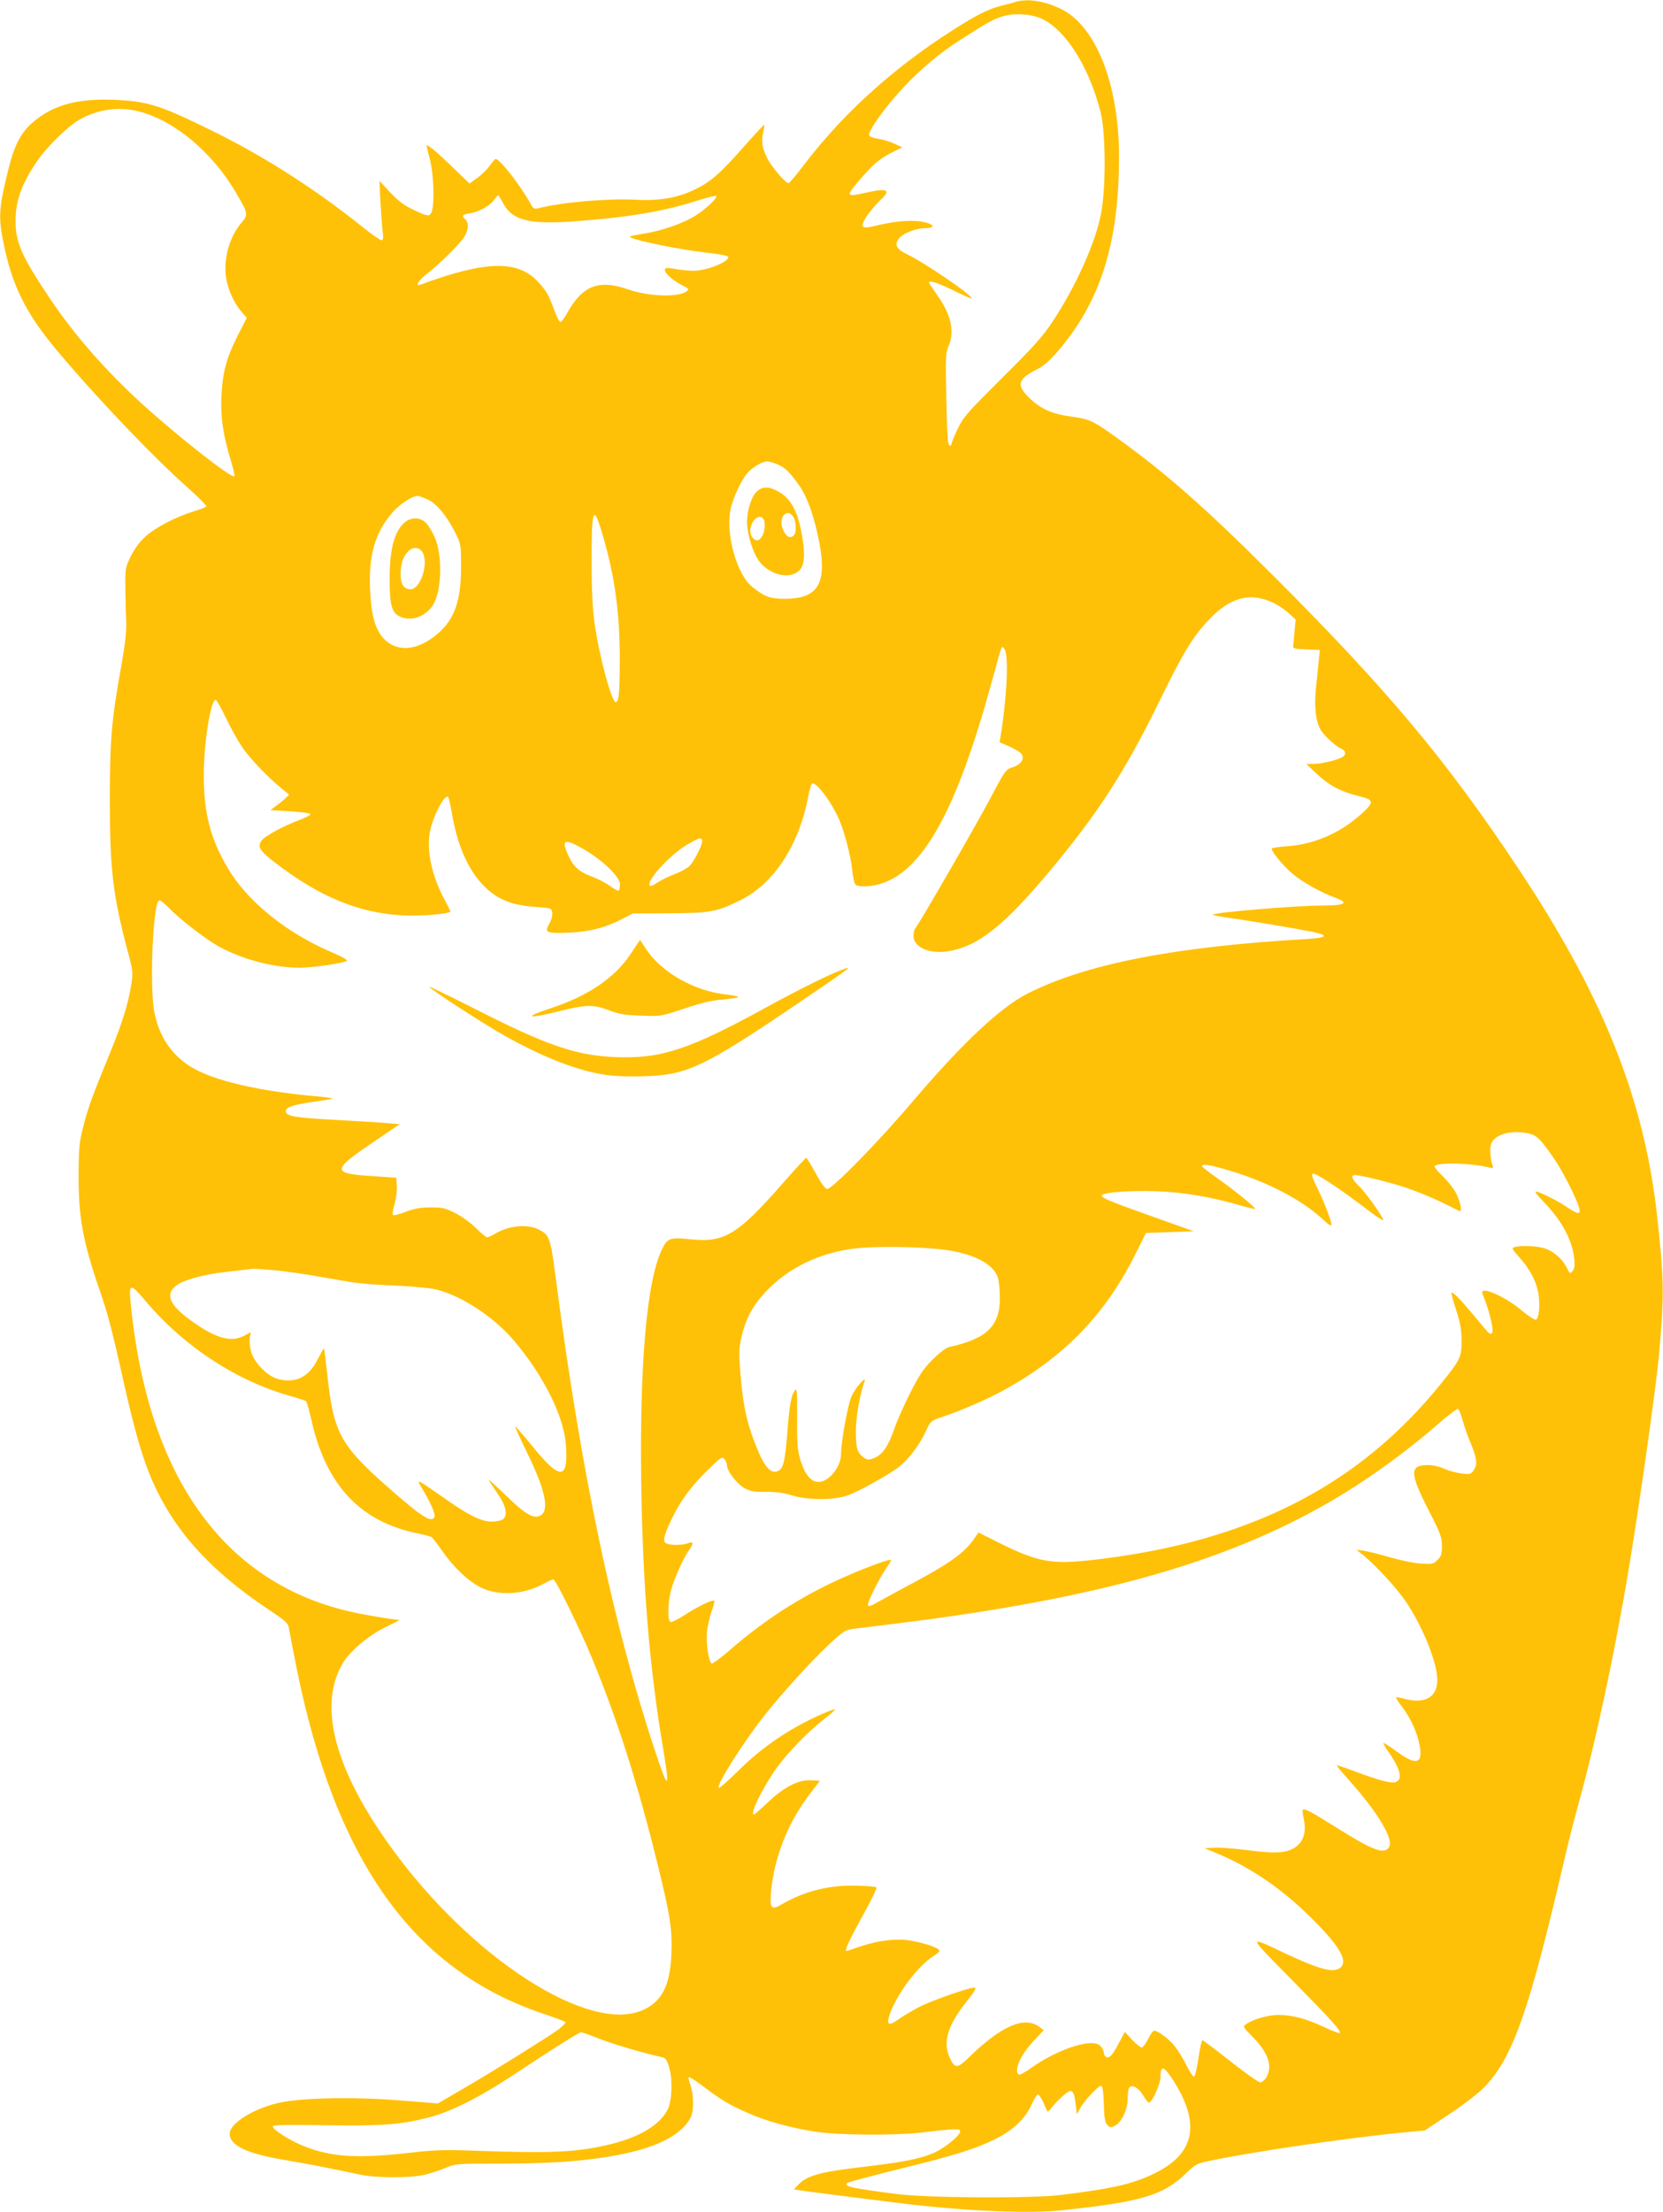 <?xml version="1.0" standalone="no"?>
<!DOCTYPE svg PUBLIC "-//W3C//DTD SVG 20010904//EN"
 "http://www.w3.org/TR/2001/REC-SVG-20010904/DTD/svg10.dtd">
<svg version="1.0" xmlns="http://www.w3.org/2000/svg"
 width="963pt" height="1280pt" viewBox="0 0 963 1280"
 preserveAspectRatio="xMidYMid meet">
<g transform="translate(0,1280) scale(0.1,-0.1)"
fill="#ffc107" stroke="none">
<path d="M5885 12790 c-16 -5 -61 -17 -100 -27 -47 -12 -106 -39 -185 -86
-380 -229 -699 -509 -943 -829 -45 -60 -86 -108 -91 -108 -17 0 -97 94 -121
140 -31 62 -38 99 -26 151 5 24 8 45 7 47 -2 2 -54 -54 -115 -123 -137 -156
-196 -208 -286 -251 -101 -49 -205 -67 -340 -60 -165 9 -429 -14 -567 -49 -24
-6 -30 -3 -45 25 -60 108 -178 260 -203 260 -4 0 -19 -17 -34 -39 -15 -21 -47
-53 -72 -70 l-45 -33 -104 100 c-90 87 -145 132 -145 119 0 -2 9 -39 20 -82
22 -86 27 -254 10 -300 -12 -31 -22 -29 -116 16 -43 20 -82 50 -125 96 l-62
67 6 -124 c4 -69 10 -146 13 -172 5 -37 3 -48 -7 -48 -8 0 -57 34 -109 76
-269 216 -561 403 -855 549 -291 144 -372 172 -523 184 -256 19 -413 -20 -540
-134 -64 -57 -102 -134 -135 -271 -54 -219 -57 -268 -27 -419 49 -244 128
-405 303 -615 225 -269 553 -614 764 -802 62 -55 111 -104 108 -109 -3 -4 -36
-17 -73 -28 -102 -31 -221 -93 -279 -145 -34 -31 -64 -71 -85 -114 -32 -65
-33 -69 -32 -192 1 -69 3 -156 5 -195 2 -47 -7 -126 -28 -245 -58 -320 -67
-434 -67 -785 0 -394 18 -550 105 -875 29 -109 30 -119 19 -188 -17 -109 -53
-225 -121 -390 -104 -253 -130 -324 -157 -432 -24 -94 -26 -124 -27 -290 0
-235 26 -377 119 -647 50 -144 73 -229 146 -558 59 -260 102 -411 154 -535
126 -298 338 -536 683 -765 107 -72 111 -76 118 -117 4 -24 22 -119 41 -213
225 -1121 674 -1752 1424 -2006 69 -23 129 -45 134 -50 4 -4 -14 -23 -40 -43
-66 -47 -365 -234 -549 -341 l-149 -87 -214 17 c-249 21 -545 17 -685 -9 -153
-28 -307 -120 -307 -183 0 -69 99 -116 324 -153 157 -27 243 -44 431 -84 91
-20 290 -20 373 -1 34 8 89 26 122 40 58 24 65 25 308 25 281 0 461 11 642 41
254 42 410 116 468 223 21 39 20 136 -1 194 -10 26 -12 42 -6 42 6 0 47 -27
90 -60 100 -75 149 -104 259 -151 108 -47 242 -83 385 -105 130 -20 457 -22
605 -5 204 24 230 25 230 8 0 -26 -96 -103 -164 -130 -78 -32 -178 -50 -405
-77 -243 -28 -319 -50 -370 -104 l-24 -25 24 -4 c29 -6 488 -64 649 -83 347
-40 696 -54 880 -34 456 48 585 86 715 211 56 54 67 60 136 74 248 53 816 136
1127 165 l123 12 149 99 c92 62 169 122 203 159 161 174 253 438 456 1310 22
96 59 240 81 320 98 350 213 885 294 1375 63 381 153 1020 172 1215 32 353 31
445 -12 830 -76 666 -313 1259 -799 1990 -417 628 -756 1033 -1414 1691 -402
401 -626 599 -913 805 -139 100 -158 109 -268 124 -107 14 -174 44 -239 107
-78 75 -68 110 46 167 36 18 73 50 119 104 247 287 354 626 354 1127 0 411
-131 749 -330 850 -95 48 -194 65 -265 45z m151 -100 c138 -67 271 -279 337
-538 30 -119 32 -434 3 -587 -31 -166 -144 -419 -280 -625 -57 -86 -108 -144
-291 -325 -203 -202 -225 -226 -259 -296 -20 -42 -36 -82 -36 -88 0 -7 -6 -11
-12 -9 -10 4 -14 70 -18 269 -5 236 -4 268 12 304 38 86 16 185 -66 299 -25
36 -46 67 -46 70 0 16 47 1 140 -44 56 -28 104 -49 106 -47 13 13 -274 209
-378 258 -59 28 -72 58 -38 94 27 29 99 55 152 55 40 0 50 13 21 25 -62 26
-178 22 -310 -11 -86 -21 -96 -11 -54 55 18 27 52 68 77 91 68 62 45 74 -86
44 -108 -24 -112 -20 -44 61 87 102 122 133 194 170 l65 33 -47 21 c-25 12
-67 24 -93 28 -26 3 -49 12 -52 20 -9 23 100 174 205 284 96 101 209 196 312
261 30 19 85 54 121 77 100 63 160 82 245 78 48 -3 87 -11 120 -27z m-5231
-535 c208 -54 427 -238 565 -476 66 -112 68 -122 30 -166 -72 -82 -109 -217
-90 -325 13 -72 48 -146 90 -194 l29 -33 -53 -104 c-65 -128 -87 -211 -94
-352 -5 -123 10 -221 54 -368 15 -48 24 -90 21 -93 -15 -15 -335 237 -541 425
-202 185 -380 387 -515 586 -173 256 -211 339 -211 465 0 117 34 213 123 345
55 82 180 205 248 243 106 60 228 77 344 47z m2110 -534 c53 -96 151 -121 408
-102 307 22 516 57 705 117 62 20 116 33 119 30 11 -10 -63 -79 -123 -116 -71
-43 -188 -84 -284 -100 -41 -7 -82 -14 -90 -17 -34 -12 263 -75 449 -96 66 -7
116 -17 118 -23 6 -18 -56 -52 -127 -70 -61 -15 -87 -15 -202 3 -29 4 -38 2
-38 -9 0 -20 47 -62 99 -88 41 -21 43 -23 27 -36 -50 -36 -221 -30 -341 12
-170 59 -265 21 -355 -145 -14 -25 -30 -45 -35 -44 -6 0 -22 32 -36 70 -34 91
-44 109 -96 165 -118 125 -305 119 -680 -20 -31 -11 -8 27 36 61 72 55 196
177 220 217 25 41 27 82 6 100 -24 20 -18 29 23 35 53 8 116 42 141 76 12 16
23 29 26 29 2 0 16 -22 30 -49z m1583 -1506 c47 -20 74 -45 129 -123 48 -67
89 -183 118 -334 44 -236 -9 -323 -200 -323 -86 0 -116 11 -188 68 -88 69
-154 297 -128 442 13 72 69 190 108 227 33 32 81 58 106 58 10 0 34 -7 55 -15z
m-2020 -206 c52 -25 110 -96 158 -191 33 -66 34 -70 34 -196 0 -194 -36 -301
-130 -384 -127 -114 -264 -117 -338 -8 -36 54 -53 127 -59 261 -9 198 30 330
131 445 43 49 113 94 145 94 8 0 34 -10 59 -21z m1012 -205 c72 -245 100 -459
99 -731 -1 -187 -5 -232 -23 -236 -23 -5 -98 274 -123 457 -12 84 -17 193 -17
356 -1 312 10 339 64 154z m3876 -389 c28 -12 71 -40 94 -61 l43 -39 -7 -72
c-3 -39 -7 -78 -8 -85 -2 -10 18 -14 76 -16 l79 -3 -7 -67 c-3 -37 -11 -108
-16 -158 -10 -98 -2 -182 24 -231 17 -34 86 -99 122 -115 26 -12 31 -30 12
-46 -22 -17 -119 -42 -167 -42 l-46 -1 61 -58 c70 -66 140 -103 243 -128 89
-21 91 -34 12 -105 -121 -109 -273 -175 -429 -185 -45 -3 -85 -9 -87 -13 -7
-12 59 -93 117 -144 54 -47 163 -109 251 -141 81 -30 58 -45 -71 -45 -154 0
-625 -39 -638 -53 -3 -3 35 -10 83 -17 106 -14 403 -64 492 -82 100 -21 88
-35 -36 -42 -762 -44 -1272 -144 -1610 -314 -160 -81 -381 -288 -673 -632
-194 -228 -460 -500 -489 -500 -12 0 -34 29 -67 90 -27 49 -52 90 -55 90 -4 0
-64 -65 -134 -145 -266 -303 -339 -347 -541 -326 -116 12 -130 7 -163 -64 -86
-183 -127 -655 -118 -1340 9 -604 47 -1069 127 -1544 42 -250 30 -248 -54 9
-236 715 -420 1589 -561 2664 -38 290 -40 297 -105 331 -67 34 -176 23 -256
-26 -17 -10 -37 -19 -43 -19 -6 0 -36 24 -65 54 -32 31 -83 68 -121 87 -58 29
-77 33 -143 32 -58 0 -94 -7 -144 -26 -37 -14 -70 -22 -73 -17 -3 5 1 34 10
64 9 30 15 77 13 103 l-3 48 -149 10 c-226 15 -224 34 16 196 l153 104 -75 6
c-41 4 -178 12 -305 19 -228 12 -280 21 -280 50 0 23 42 37 159 54 59 8 110
17 112 19 3 2 -30 7 -73 11 -353 30 -625 94 -753 176 -108 69 -177 171 -205
307 -31 144 -9 653 28 653 7 0 33 -21 57 -46 61 -63 209 -177 285 -220 135
-75 320 -124 470 -124 71 0 248 25 273 39 8 5 -25 24 -86 50 -263 112 -491
296 -603 488 -101 170 -139 318 -139 539 0 185 40 434 69 434 5 0 32 -47 59
-104 27 -57 69 -132 93 -167 43 -65 146 -173 229 -241 l45 -37 -25 -23 c-14
-13 -39 -33 -55 -44 l-29 -22 117 -7 c71 -5 117 -11 115 -17 -2 -6 -32 -21
-66 -34 -94 -35 -202 -94 -219 -120 -22 -35 -9 -57 75 -122 261 -202 492 -297
747 -309 101 -5 259 8 273 21 1 2 -13 32 -32 67 -74 135 -107 285 -87 393 17
91 86 224 106 204 4 -4 13 -44 21 -90 30 -178 87 -315 169 -406 82 -92 169
-130 315 -140 95 -7 95 -7 98 -35 2 -16 -6 -44 -18 -64 -29 -50 -17 -55 115
-50 121 6 209 28 310 80 l60 31 210 1 c239 1 275 8 415 77 193 97 337 318 390
598 7 36 16 69 21 74 19 21 110 -98 156 -202 33 -74 70 -215 78 -299 4 -37 12
-74 17 -80 14 -17 83 -16 145 2 241 72 434 411 629 1109 25 88 52 186 60 216
15 51 17 53 30 35 26 -35 16 -269 -21 -500 l-7 -40 60 -26 c33 -15 65 -35 70
-46 15 -28 -9 -60 -57 -74 -36 -11 -42 -19 -126 -178 -86 -162 -418 -737 -436
-755 -5 -6 -9 -24 -9 -42 0 -65 90 -105 197 -89 173 26 323 144 588 460 286
342 443 585 648 1006 126 257 183 352 272 447 123 133 239 167 371 107z
m-3301 -1375 c10 -16 -46 -129 -76 -155 -16 -13 -55 -33 -86 -45 -32 -12 -75
-33 -96 -47 -20 -14 -40 -23 -44 -19 -25 25 115 179 217 239 70 40 76 42 85
27z m-680 -57 c106 -62 205 -158 205 -199 0 -17 -3 -34 -6 -37 -4 -4 -28 8
-53 27 -25 18 -74 43 -107 55 -70 26 -104 56 -133 121 -43 94 -23 101 94 33z
m5470 -1643 c45 -10 69 -35 147 -149 51 -75 131 -233 143 -283 10 -38 -8 -36
-73 8 -61 41 -173 96 -181 88 -3 -2 18 -28 46 -57 105 -107 167 -221 179 -330
4 -38 2 -57 -9 -71 -14 -19 -16 -18 -36 21 -26 53 -82 98 -137 112 -47 12
-126 14 -161 5 -21 -6 -20 -9 28 -63 60 -67 97 -139 108 -210 10 -65 3 -141
-15 -148 -7 -2 -43 21 -80 52 -101 86 -250 149 -229 98 42 -103 69 -219 53
-229 -11 -7 -9 -10 -105 106 -78 93 -120 136 -128 129 -2 -3 10 -47 27 -99 24
-74 31 -113 32 -175 0 -97 -7 -113 -118 -250 -478 -593 -1113 -916 -2001
-1020 -257 -30 -333 -16 -567 101 l-112 56 -16 -23 c-59 -92 -144 -153 -385
-281 -88 -47 -176 -95 -197 -107 -22 -13 -39 -18 -42 -12 -7 11 57 143 103
211 17 25 31 48 31 52 0 12 -164 -49 -300 -111 -229 -104 -434 -236 -632 -408
-54 -47 -102 -82 -107 -79 -18 11 -33 119 -27 184 4 35 16 88 27 118 12 31 18
58 15 61 -9 9 -99 -35 -175 -85 -36 -23 -71 -40 -78 -38 -18 7 -17 107 2 181
17 65 72 189 105 235 28 39 26 52 -6 40 -38 -15 -120 -12 -133 4 -13 16 0 59
49 157 48 95 108 174 200 264 77 75 83 78 96 60 8 -10 14 -26 14 -35 0 -33 59
-109 102 -132 35 -18 58 -22 123 -21 56 1 101 -5 150 -20 94 -29 245 -29 325
0 61 22 208 103 283 155 59 40 130 132 168 215 28 61 29 61 96 84 107 35 270
106 368 161 343 192 573 431 746 773 l65 130 138 5 139 5 -253 90 c-250 89
-291 107 -278 120 15 16 173 27 308 22 160 -6 310 -31 470 -76 57 -17 106 -29
108 -27 6 6 -124 112 -220 179 -49 34 -88 65 -88 69 0 16 51 7 167 -28 218
-66 414 -169 533 -280 33 -31 50 -41 50 -31 0 23 -40 127 -84 217 -29 59 -33
76 -22 78 17 4 154 -86 302 -199 57 -44 104 -75 104 -70 0 18 -98 156 -139
196 -42 40 -52 65 -26 65 37 0 217 -45 309 -77 56 -19 144 -56 196 -81 52 -26
98 -48 102 -50 16 -7 7 45 -16 95 -14 30 -49 75 -81 106 -36 35 -53 57 -46 61
33 21 216 15 319 -11 21 -5 22 -3 12 22 -5 14 -10 48 -10 74 0 37 5 52 24 70
39 37 121 50 201 31z m-3358 -676 c161 -27 261 -85 283 -162 5 -21 10 -71 10
-113 0 -163 -76 -236 -294 -284 -17 -4 -56 -33 -96 -73 -54 -54 -78 -91 -129
-192 -35 -69 -77 -163 -93 -210 -35 -100 -67 -147 -115 -167 -31 -12 -38 -12
-59 1 -40 27 -48 55 -48 156 1 84 23 211 50 285 15 42 -54 -37 -75 -85 -22
-50 -61 -266 -61 -335 0 -51 -35 -112 -80 -143 -64 -43 -118 -7 -153 103 -19
62 -22 90 -21 249 1 155 -1 177 -13 160 -22 -30 -31 -80 -43 -234 -13 -170
-23 -216 -52 -231 -46 -24 -86 25 -141 172 -46 122 -64 212 -79 384 -10 123
-9 149 5 214 27 119 70 195 162 287 135 135 332 220 545 234 147 10 391 2 497
-16z m-3912 -114 c61 -6 175 -22 255 -36 235 -42 257 -45 450 -53 114 -6 208
-15 245 -25 150 -41 329 -161 444 -297 171 -203 286 -435 298 -600 15 -205
-33 -207 -193 -9 -54 66 -99 118 -101 116 -2 -2 30 -72 71 -156 104 -212 129
-332 75 -360 -38 -21 -87 7 -196 113 -57 55 -103 97 -103 94 0 -3 21 -36 46
-72 53 -75 67 -132 38 -155 -10 -9 -38 -15 -69 -15 -61 1 -135 38 -284 144
-53 37 -107 74 -120 81 -23 12 -23 10 8 -41 45 -76 73 -140 67 -156 -15 -39
-73 -2 -265 167 -282 248 -320 319 -356 659 -9 80 -17 146 -19 148 -2 2 -18
-27 -37 -64 -51 -102 -128 -140 -229 -113 -65 17 -144 101 -158 166 -6 27 -8
62 -5 77 l6 28 -42 -22 c-77 -40 -171 -10 -317 98 -122 91 -140 153 -60 203
44 27 159 57 268 69 146 17 152 18 163 19 6 1 60 -3 120 -8z m-741 -180 c222
-263 529 -463 843 -550 43 -12 82 -25 86 -29 4 -4 18 -55 31 -112 85 -374 282
-584 613 -652 39 -8 76 -18 81 -21 6 -3 35 -41 65 -84 67 -96 155 -177 227
-211 103 -48 245 -38 359 25 24 13 49 24 56 24 13 0 149 -277 223 -455 148
-357 267 -732 382 -1201 71 -289 83 -367 78 -509 -7 -184 -55 -278 -166 -327
-312 -138 -991 299 -1454 937 -330 455 -428 823 -284 1069 40 69 146 159 244
208 l87 43 -60 8 c-33 4 -107 17 -165 28 -776 148 -1239 777 -1335 1817 -9 96
3 95 89 -8z m7626 -690 c10 -36 30 -94 45 -128 37 -88 42 -125 20 -158 -16
-25 -21 -26 -69 -21 -28 3 -73 15 -101 27 -29 13 -70 23 -98 22 -105 0 -104
-46 3 -256 72 -140 80 -162 80 -212 0 -46 -4 -59 -26 -81 -24 -24 -30 -25 -97
-21 -40 3 -119 19 -177 36 -58 17 -125 34 -150 38 l-45 6 40 -32 c78 -64 196
-193 250 -274 95 -143 175 -342 178 -442 3 -105 -71 -148 -196 -113 -22 6 -41
9 -43 7 -2 -2 14 -28 36 -56 51 -69 85 -143 100 -219 22 -110 -18 -122 -131
-39 -41 30 -76 52 -78 50 -2 -2 9 -23 26 -47 73 -102 89 -168 42 -180 -27 -7
-98 12 -229 61 -58 22 -107 38 -109 37 -2 -2 28 -39 67 -82 169 -188 264 -346
236 -391 -29 -46 -92 -22 -327 126 -124 78 -164 99 -173 89 -2 -2 0 -27 6 -55
20 -90 -12 -155 -89 -181 -46 -15 -112 -14 -256 5 -67 8 -146 14 -175 12 l-55
-3 80 -33 c180 -76 356 -194 512 -345 181 -175 240 -268 198 -310 -36 -37
-117 -17 -320 78 -225 106 -228 116 42 -158 228 -232 282 -291 271 -302 -3 -3
-43 13 -90 35 -105 49 -184 70 -265 70 -62 0 -148 -25 -188 -54 -19 -13 -17
-17 38 -72 91 -92 118 -170 80 -235 -10 -16 -25 -29 -35 -29 -10 0 -87 54
-172 121 -85 67 -158 122 -163 123 -4 0 -15 -46 -23 -103 -8 -57 -20 -106 -25
-108 -6 -2 -27 30 -48 72 -20 41 -53 92 -73 115 -39 43 -98 84 -114 78 -5 -2
-20 -23 -32 -48 -13 -24 -28 -46 -35 -48 -7 -2 -32 18 -56 43 l-43 47 -40 -74
c-28 -53 -45 -73 -59 -73 -14 0 -21 8 -23 28 -2 16 -14 34 -28 44 -55 36 -246
-29 -392 -133 -34 -25 -67 -42 -72 -39 -32 20 10 116 87 196 l57 61 -24 18
c-87 66 -220 9 -412 -178 -66 -64 -80 -63 -110 4 -39 90 -9 186 101 324 41 50
56 76 46 78 -22 5 -244 -72 -321 -111 -38 -20 -91 -51 -119 -71 -57 -41 -73
-35 -55 21 38 117 164 287 256 344 19 11 34 25 34 30 0 15 -65 39 -149 56 -89
19 -197 7 -314 -32 -39 -14 -73 -25 -74 -25 -15 0 12 57 88 196 51 90 88 168
85 172 -4 4 -54 9 -112 10 -156 6 -304 -31 -432 -105 -66 -39 -75 -29 -67 70
17 194 96 396 218 557 l65 85 -50 3 c-73 5 -157 -38 -251 -127 -41 -39 -77
-71 -81 -71 -24 0 37 130 117 249 62 92 183 219 282 297 41 32 73 60 71 62 -7
6 -126 -46 -209 -92 -129 -70 -252 -162 -359 -270 -55 -54 -102 -95 -106 -92
-16 16 148 273 274 431 105 131 270 311 373 407 73 67 88 77 129 82 26 3 139
17 252 31 1154 143 1890 348 2500 698 212 121 452 294 644 462 54 47 103 84
109 82 5 -1 17 -32 27 -67z m-4993 -3580 c87 -33 243 -79 355 -104 23 -5 30
-15 44 -63 20 -70 15 -193 -10 -241 -45 -87 -156 -155 -319 -197 -195 -49
-343 -57 -782 -41 -182 7 -246 5 -370 -9 -320 -37 -468 -29 -631 34 -79 31
-184 96 -184 115 0 10 69 11 305 8 330 -5 431 3 595 44 127 32 297 117 490
245 226 150 384 249 395 249 6 0 56 -18 112 -40z m3308 -225 c169 -255 139
-433 -92 -548 -127 -64 -244 -91 -553 -129 -162 -20 -768 -17 -940 5 -270 34
-322 46 -291 66 8 5 143 41 300 80 326 80 443 117 555 173 103 52 171 116 208
196 15 34 33 62 39 62 5 0 19 -21 31 -47 11 -27 22 -50 24 -52 2 -2 14 9 26
25 33 42 91 94 105 94 18 0 25 -18 32 -79 l7 -56 18 34 c23 43 105 131 121
131 10 0 14 -28 17 -105 2 -84 7 -108 21 -122 16 -16 20 -16 45 -3 38 21 72
93 72 155 0 27 4 56 9 64 15 23 56 -1 83 -48 13 -23 27 -39 33 -38 19 7 65
109 65 146 0 69 17 68 65 -4z"/>
<path d="M4387 9960 c-33 -26 -61 -109 -61 -180 0 -74 36 -186 75 -234 69 -82
188 -101 236 -37 22 29 25 94 8 188 -25 148 -67 223 -146 263 -49 25 -80 25
-112 0z m203 -145 c21 -26 25 -99 5 -115 -22 -19 -46 -3 -63 41 -24 63 21 119
58 74z m-162 -44 c4 -40 -14 -87 -36 -96 -27 -10 -54 32 -46 69 15 70 76 91
82 27z"/>
<path d="M2346 9779 c-61 -48 -90 -155 -90 -329 0 -145 12 -193 54 -215 66
-34 149 -8 196 62 52 78 58 290 11 395 -14 32 -37 69 -51 83 -32 32 -83 33
-120 4z m98 -171 c42 -60 -7 -218 -67 -218 -38 0 -57 29 -57 86 0 61 13 100
42 132 27 28 62 28 82 0z"/>
<path d="M3652 7280 c-92 -139 -249 -245 -465 -315 -165 -54 -132 -63 58 -15
147 37 193 38 281 4 56 -22 91 -28 184 -31 115 -5 115 -5 251 40 97 33 160 48
223 53 47 4 89 10 91 14 2 4 -26 10 -63 14 -191 20 -384 129 -474 269 -16 26
-31 47 -32 47 -1 0 -25 -36 -54 -80z"/>
<path d="M4870 7186 c-73 -27 -257 -119 -425 -211 -453 -249 -616 -303 -882
-292 -229 9 -399 68 -821 283 -145 73 -260 129 -257 124 11 -18 320 -218 440
-285 226 -126 422 -202 583 -225 50 -8 140 -11 225 -8 262 9 347 52 1035 522
78 53 142 99 142 102 0 5 3 6 -40 -10z"/>
</g>
</svg>
